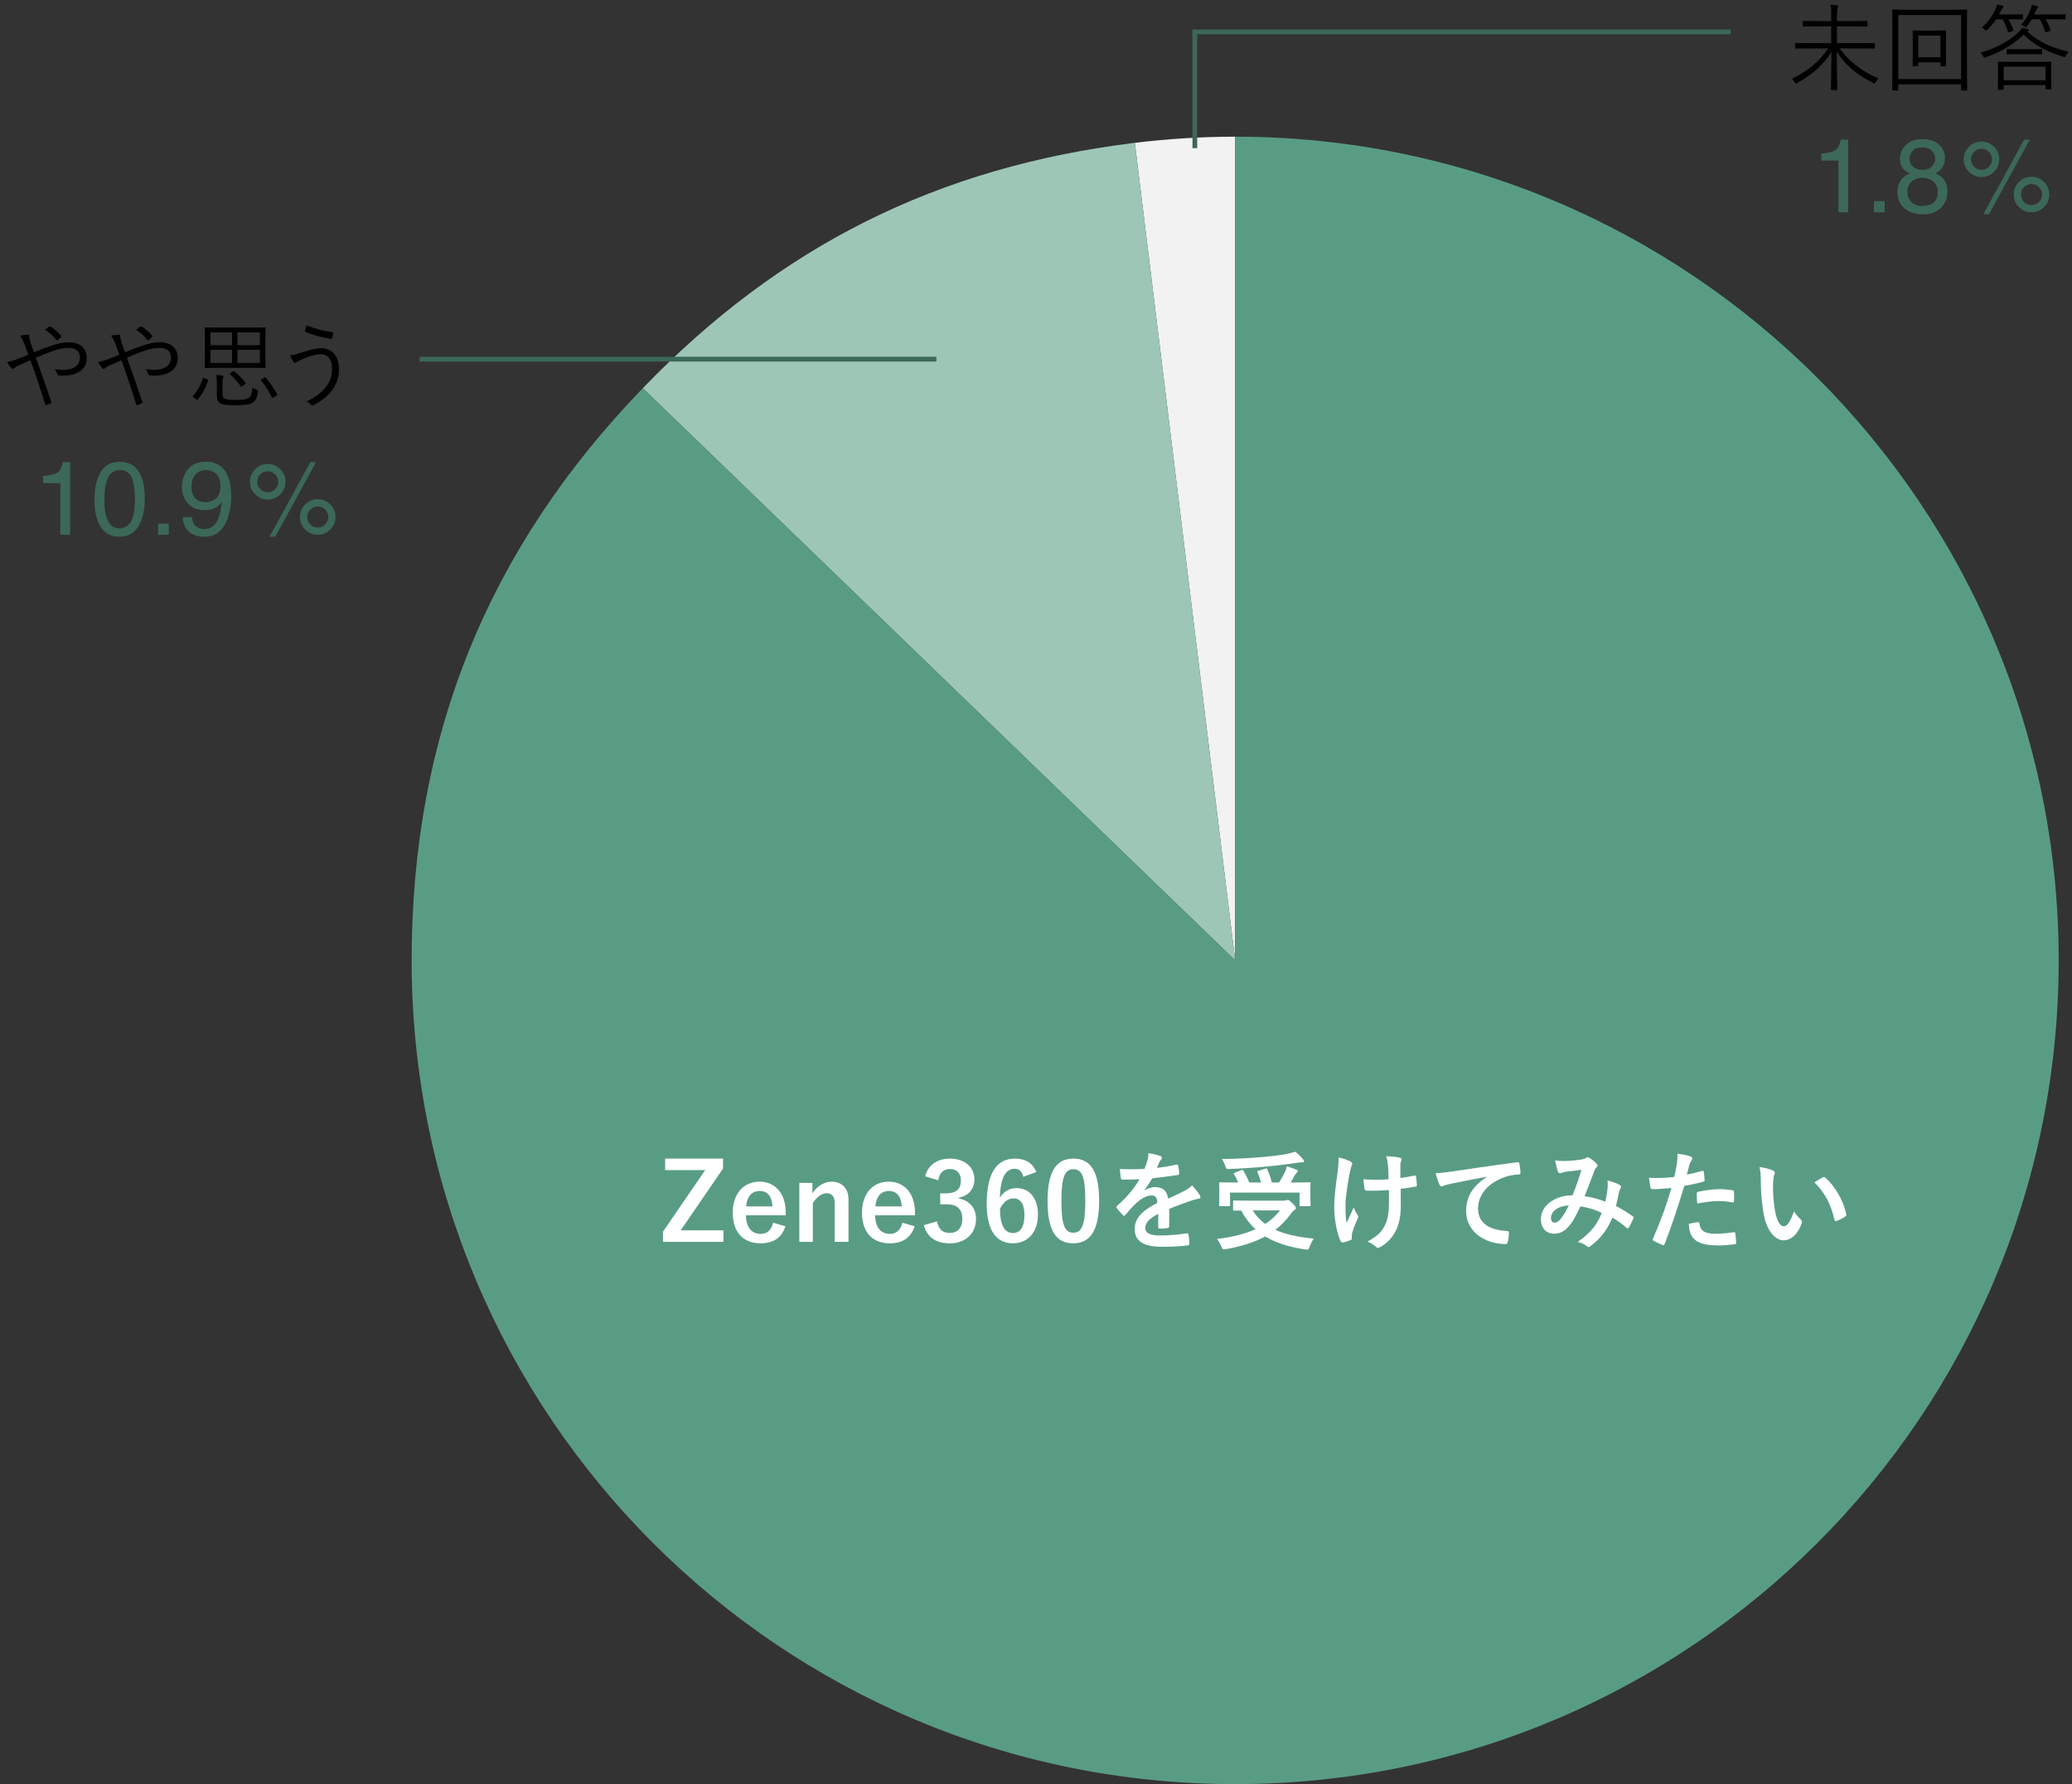 <?xml version="1.0" encoding="utf-8"?>
<!-- Generator: Adobe Illustrator 15.1.0, SVG Export Plug-In . SVG Version: 6.00 Build 0)  -->
<!DOCTYPE svg PUBLIC "-//W3C//DTD SVG 1.1//EN" "http://www.w3.org/Graphics/SVG/1.1/DTD/svg11.dtd">
<svg version="1.1" id="編集モード" xmlns="http://www.w3.org/2000/svg" xmlns:xlink="http://www.w3.org/1999/xlink" x="0px"
	 y="0px" width="218.5px" height="188.098px" viewBox="0 0 218.5 188.098" enable-background="new 0 0 218.5 188.098"
	 xml:space="preserve">
<rect x="0" y="0" width="218.5" height="188.098" fill="#333333" stroke="none"/>
<g>
	<g>
		<g>
			<g>
				<path fill="#F2F2F2" d="M130.253,101.254L119.67,15.058c3.427-0.421,7.13-0.647,10.583-0.647V101.254z"/>
			</g>
		</g>
		<g>
			<g>
				<path fill="#9DC6B6" d="M130.253,101.254l-62.47-60.327c14.526-15.042,31.131-23.321,51.887-25.87L130.253,101.254z"/>
			</g>
		</g>
		<g>
			<g>
				<path fill="#599C84" d="M130.253,101.254V14.41c47.963,0,86.844,38.881,86.844,86.844c0,47.963-38.881,86.844-86.844,86.844
					c-47.962,0-86.844-38.881-86.844-86.844c0-23.598,7.981-43.352,24.374-60.327L130.253,101.254z"/>
			</g>
		</g>
	</g>
	<g>
		<g>
		</g>
		<g>
		</g>
		<g>
		</g>
	</g>
</g>
<g>
	<path fill="#FFFFFF" d="M76.247,123.201l-4.466,6.513h4.511v1.21h-6.377v-1.074l4.455-6.49h-4.229v-1.209h6.106V123.201z"/>
	<path fill="#FFFFFF" d="M78.662,128.131c0.011,1.176,0.531,1.956,1.56,1.956c0.645,0,1.097-0.361,1.312-1.176l1.289,0.373
		c-0.384,1.188-1.232,1.798-2.612,1.798c-1.854,0-2.939-1.187-2.939-3.223c0-2.023,1.142-3.278,2.815-3.278
		c1.583,0,2.771,1.153,2.771,3.256v0.294H78.662z M81.466,127.192c-0.067-1.04-0.509-1.628-1.356-1.628
		c-0.859,0-1.357,0.634-1.425,1.628H81.466z"/>
	<path fill="#FFFFFF" d="M85.668,125.802c0.498-0.734,1.232-1.221,2.035-1.221c1.029,0,1.775,0.667,1.775,1.865v4.478H88.02v-4.082
		c0-0.712-0.305-1.04-0.859-1.04c-0.498,0-1.062,0.407-1.447,1.052v4.07h-1.424v-6.207h1.379V125.802z"/>
	<path fill="#FFFFFF" d="M92.29,128.131c0.011,1.176,0.531,1.956,1.56,1.956c0.645,0,1.097-0.361,1.312-1.176l1.289,0.373
		c-0.384,1.188-1.232,1.798-2.612,1.798c-1.854,0-2.939-1.187-2.939-3.223c0-2.023,1.142-3.278,2.815-3.278
		c1.583,0,2.771,1.153,2.771,3.256v0.294H92.29z M95.094,127.192c-0.067-1.04-0.509-1.628-1.356-1.628
		c-0.859,0-1.357,0.634-1.425,1.628H95.094z"/>
	<path fill="#FFFFFF" d="M97.555,124.016c0.328-1.222,1.3-1.865,2.612-1.865c1.571,0,2.589,0.915,2.589,2.171
		c0,1.018-0.611,1.764-1.651,1.944v0.079c1.165,0.249,1.82,1.029,1.82,2.171c0,1.526-1.108,2.566-2.759,2.566
		c-1.425,0-2.363-0.576-2.748-1.91l1.391-0.407c0.192,0.87,0.599,1.221,1.346,1.221c0.814,0,1.323-0.543,1.323-1.458
		c0-0.984-0.464-1.561-1.673-1.561h-0.656v-1.153h0.599c1.131,0,1.583-0.486,1.583-1.357c0-0.791-0.464-1.209-1.188-1.209
		c-0.599,0-1.085,0.373-1.198,1.187L97.555,124.016z"/>
	<path fill="#FFFFFF" d="M107.908,124.072c-0.136-0.634-0.498-0.849-0.904-0.849c-1.029,0-1.515,1.074-1.561,3.054
		c0.396-0.679,1.041-1.018,1.764-1.018c1.334,0,2.25,1.051,2.25,2.792c0,1.866-1.085,3.03-2.635,3.03
		c-1.662,0-2.77-1.221-2.77-4.138c0-3.415,1.153-4.794,2.985-4.794c1.142,0,1.866,0.497,2.25,1.413L107.908,124.072z
		 M106.811,129.997c0.792,0,1.221-0.645,1.221-1.899c0-1.153-0.407-1.753-1.165-1.753c-0.565,0-1.063,0.385-1.414,1.097
		C105.454,129.262,105.997,129.997,106.811,129.997z"/>
	<path fill="#FFFFFF" d="M115.909,126.582c0,3.2-0.972,4.5-2.736,4.5c-1.775,0-2.703-1.277-2.703-4.478
		c0-3.199,0.984-4.454,2.725-4.454S115.909,123.394,115.909,126.582z M111.929,126.594c0,2.544,0.351,3.369,1.244,3.369
		c0.916,0,1.277-0.837,1.277-3.369c0-2.544-0.351-3.324-1.255-3.324C112.314,123.27,111.929,124.038,111.929,126.594z"/>
	<path fill="#FFFFFF" d="M123.3,129.273c0,0.124-0.068,0.181-0.215,0.203s-0.486,0.057-0.803,0.057
		c-0.102,0-0.147-0.067-0.147-0.181c0-0.407,0-0.973,0.011-1.38c-1.006,0.521-1.368,0.961-1.368,1.504
		c0,0.475,0.384,0.78,1.572,0.78c1.04,0,1.945-0.102,2.815-0.227c0.102-0.011,0.147,0.023,0.158,0.125
		c0.057,0.26,0.102,0.655,0.102,0.927c0.012,0.136-0.034,0.215-0.124,0.215c-0.973,0.125-1.708,0.147-2.804,0.147
		c-1.854,0-2.838-0.555-2.838-1.866c0-1.085,0.678-1.877,2.386-2.759c-0.034-0.576-0.17-0.803-0.679-0.78
		c-0.531,0.023-1.04,0.362-1.56,0.814c-0.486,0.475-0.769,0.803-1.131,1.232c-0.057,0.068-0.09,0.102-0.136,0.102
		c-0.034,0-0.079-0.033-0.125-0.079c-0.158-0.158-0.497-0.509-0.644-0.746c-0.034-0.045-0.045-0.079-0.045-0.102
		c0-0.045,0.022-0.079,0.079-0.125c0.871-0.779,1.708-1.673,2.363-2.804c-0.532,0.022-1.142,0.034-1.809,0.034
		c-0.102,0-0.136-0.057-0.158-0.181c-0.034-0.182-0.08-0.6-0.113-0.938c0.859,0.045,1.741,0.033,2.601-0.012
		c0.125-0.306,0.226-0.576,0.339-0.973c0.045-0.192,0.079-0.384,0.079-0.689c0.498,0.079,0.995,0.203,1.289,0.316
		c0.09,0.034,0.135,0.113,0.135,0.192c0,0.057-0.022,0.124-0.079,0.17c-0.068,0.057-0.136,0.158-0.192,0.271
		c-0.068,0.158-0.125,0.305-0.26,0.61c0.69-0.079,1.379-0.192,2.058-0.351c0.125-0.022,0.159,0.011,0.181,0.113
		c0.057,0.226,0.102,0.486,0.113,0.813c0.011,0.113-0.034,0.158-0.192,0.182c-0.848,0.124-1.82,0.248-2.646,0.339
		c-0.26,0.418-0.509,0.837-0.848,1.255l0.011,0.022c0.362-0.237,0.825-0.351,1.13-0.351c0.747,0,1.267,0.34,1.379,1.222
		c0.441-0.204,1.085-0.498,1.662-0.792c0.215-0.113,0.577-0.316,0.859-0.61c0.373,0.396,0.667,0.792,0.792,0.995
		c0.068,0.102,0.09,0.181,0.09,0.249c0,0.09-0.056,0.136-0.169,0.158c-0.237,0.033-0.463,0.09-0.689,0.169
		c-0.735,0.261-1.47,0.509-2.431,0.905V129.273z"/>
	<path fill="#FFFFFF" d="M135.346,126.582c0.17,0,0.271-0.022,0.306-0.034c0.056-0.022,0.102-0.045,0.147-0.045
		c0.102,0,0.203,0.068,0.531,0.396c0.283,0.271,0.328,0.385,0.328,0.476c0,0.079-0.045,0.124-0.135,0.181
		c-0.08,0.057-0.215,0.158-0.374,0.385c-0.497,0.678-1.04,1.243-1.662,1.718c1.052,0.476,2.363,0.758,4.048,0.928
		c-0.169,0.249-0.316,0.554-0.43,0.848c-0.09,0.249-0.113,0.316-0.26,0.316c-0.045,0-0.125-0.011-0.215-0.022
		c-1.764-0.271-3.121-0.712-4.217-1.368c-1.153,0.622-2.51,1.04-4.127,1.334c-0.113,0.023-0.17,0.023-0.238,0.023
		c-0.124,0-0.158-0.068-0.249-0.294c-0.125-0.306-0.305-0.611-0.452-0.803c1.605-0.192,2.951-0.532,4.048-1.029
		c-0.6-0.543-1.085-1.188-1.515-1.968c-0.418,0-0.679,0.012-0.724,0.012c-0.113,0-0.125-0.012-0.125-0.124v-0.826
		c0-0.112,0.011-0.124,0.125-0.124c0.068,0,0.441,0.022,1.538,0.022H135.346z M130.892,123.371c0.136-0.057,0.181-0.034,0.237,0.067
		c0.215,0.362,0.441,0.803,0.61,1.232h1.255c-0.102-0.361-0.237-0.734-0.384-1.051c-0.045-0.103-0.023-0.147,0.113-0.192l0.69-0.215
		c0.124-0.034,0.169-0.045,0.226,0.067c0.192,0.407,0.373,0.938,0.475,1.391h0.758c0.271-0.396,0.475-0.791,0.656-1.153
		c0.079-0.181,0.125-0.327,0.169-0.554c0.384,0.113,0.701,0.227,0.984,0.34c0.113,0.045,0.169,0.09,0.169,0.169
		c0,0.068-0.057,0.125-0.125,0.192c-0.09,0.091-0.158,0.181-0.249,0.351c-0.113,0.215-0.226,0.43-0.362,0.655h0.486
		c1.04,0,1.413-0.022,1.481-0.022c0.113,0,0.125,0.012,0.125,0.125c0,0.067-0.022,0.26-0.022,0.565v0.655
		c0,0.724,0.022,0.983,0.022,1.052c0,0.113-0.011,0.124-0.125,0.124h-0.916c-0.113,0-0.124-0.011-0.124-0.124v-1.312h-7.327v1.312
		c0,0.113-0.012,0.124-0.125,0.124h-0.905c-0.113,0-0.124-0.011-0.124-0.124c0-0.068,0.022-0.328,0.022-1.062v-0.565
		c0-0.385-0.022-0.565-0.022-0.645c0-0.113,0.011-0.125,0.124-0.125c0.068,0,0.441,0.022,1.481,0.022h0.407
		c-0.124-0.305-0.283-0.621-0.43-0.858c-0.068-0.103-0.068-0.125,0.091-0.182L130.892,123.371z M137.393,122.195
		c0.079,0.09,0.124,0.158,0.124,0.237c0,0.067-0.056,0.113-0.181,0.113c-0.147,0-0.328,0.011-0.543,0.045
		c-1.108,0.158-1.979,0.283-3.347,0.407c-1.199,0.113-2.566,0.203-3.878,0.249c-0.249,0.011-0.249,0.011-0.362-0.34
		c-0.102-0.26-0.214-0.52-0.35-0.712c1.436-0.012,2.917-0.091,4.24-0.204c1.131-0.102,1.899-0.203,2.533-0.316
		c0.396-0.079,0.679-0.158,0.95-0.248C136.907,121.652,137.155,121.936,137.393,122.195z M132.101,127.611
		c0.362,0.576,0.803,1.04,1.323,1.425c0.633-0.407,1.142-0.882,1.549-1.425H132.101z"/>
	<path fill="#FFFFFF" d="M142.553,130.585c0,0.079-0.034,0.113-0.147,0.158c-0.339,0.146-0.543,0.203-0.78,0.237
		c-0.136,0.022-0.192-0.012-0.26-0.146c-0.362-0.724-0.667-2.33-0.667-3.506c0-0.916,0.102-1.956,0.339-3.618
		c0.068-0.52,0.125-1.028,0.125-1.685c0.52,0.125,0.893,0.249,1.187,0.396c0.181,0.091,0.249,0.17,0.249,0.249
		c0,0.045,0,0.102-0.068,0.227c-0.056,0.146-0.135,0.452-0.215,0.836c-0.215,1.222-0.429,2.397-0.429,3.393
		c0,0.724,0.022,1.368,0.113,1.786c0.283-0.599,0.486-0.983,0.758-1.616c0.158,0.43,0.26,0.576,0.373,0.757
		c0.068,0.079,0.102,0.147,0.102,0.215c0,0.079-0.022,0.147-0.136,0.373c-0.305,0.679-0.396,0.984-0.509,1.38
		c-0.022,0.091-0.034,0.215-0.034,0.294V130.585z M146.465,125.463c-0.599,0.045-1.029,0.067-1.357,0.067
		c-0.237,0.012-0.531,0.012-0.95,0c-0.158,0-0.249-0.057-0.26-0.181c-0.045-0.226-0.068-0.531-0.124-1.028
		c0.418,0.045,0.983,0.056,1.402,0.056c0.316,0,0.848-0.011,1.255-0.045c-0.022-0.565-0.022-1.074-0.068-1.504
		c-0.045-0.396-0.079-0.622-0.192-0.927c0.667,0.022,1.198,0.079,1.458,0.158c0.125,0.034,0.181,0.091,0.181,0.181
		c0,0.079-0.034,0.147-0.079,0.227c-0.034,0.067-0.056,0.248-0.056,0.475v1.255c0.486-0.067,0.972-0.146,1.447-0.249
		c0.135-0.033,0.192-0.011,0.203,0.103c0.045,0.282,0.068,0.554,0.091,0.848c0.011,0.147-0.045,0.192-0.147,0.203
		c-0.543,0.103-1.041,0.17-1.561,0.227l0.011,1.741c0.011,1.052-0.169,1.956-0.498,2.623c-0.351,0.746-0.916,1.346-1.617,1.753
		c-0.125,0.079-0.204,0.102-0.283,0.102c-0.09,0-0.136,0-0.226-0.102c-0.204-0.182-0.498-0.373-0.882-0.555
		c1.062-0.564,1.571-1.085,1.911-1.877c0.249-0.576,0.362-1.345,0.351-2.521L146.465,125.463z"/>
	<path fill="#FFFFFF" d="M156.781,124.061c-1.379,0.261-2.589,0.498-3.799,0.746c-0.43,0.103-0.543,0.125-0.712,0.182
		c-0.079,0.033-0.158,0.09-0.249,0.09c-0.079,0-0.169-0.067-0.215-0.169c-0.147-0.306-0.271-0.701-0.418-1.222
		c0.577-0.022,0.916-0.067,1.798-0.192c1.391-0.203,3.878-0.576,6.795-0.961c0.17-0.022,0.227,0.045,0.238,0.125
		c0.057,0.26,0.113,0.678,0.124,0.994c0,0.136-0.067,0.17-0.215,0.17c-0.531,0.034-0.893,0.091-1.379,0.249
		c-1.922,0.655-2.883,1.979-2.883,3.335c0,1.459,1.04,2.25,3.007,2.375c0.181,0,0.249,0.045,0.249,0.169
		c0,0.294-0.045,0.69-0.125,0.973c-0.034,0.17-0.079,0.237-0.215,0.237c-1.99,0-4.172-1.142-4.172-3.493
		c0-1.605,0.803-2.691,2.171-3.585V124.061z"/>
	<path fill="#FFFFFF" d="M169.529,125.226c0.023-0.249,0.023-0.464-0.011-0.77c0.588,0.147,1.04,0.317,1.312,0.486
		c0.102,0.057,0.158,0.204,0.079,0.306c-0.068,0.146-0.147,0.271-0.181,0.44c-0.09,0.476-0.204,0.973-0.317,1.459
		c0.645,0.328,1.346,0.769,1.764,1.086c0.113,0.067,0.102,0.124,0.068,0.237c-0.113,0.271-0.351,0.746-0.486,0.972
		c-0.034,0.057-0.068,0.079-0.102,0.079c-0.045,0-0.091-0.033-0.136-0.079c-0.498-0.43-0.95-0.757-1.481-1.062
		c-0.577,1.301-1.187,2.126-2.284,2.974c-0.102,0.079-0.158,0.124-0.226,0.124c-0.045,0-0.091-0.022-0.17-0.079
		c-0.305-0.248-0.588-0.361-0.983-0.463c1.413-0.984,2.103-1.923,2.533-3.064c-0.622-0.316-1.425-0.565-2.239-0.689
		c-0.6,1.243-0.927,1.809-1.379,2.261c-0.418,0.441-0.871,0.622-1.447,0.622c-0.656,0-1.346-0.452-1.346-1.549
		c0-1.402,1.447-2.499,3.335-2.499c0.373-0.938,0.656-1.729,0.938-2.68c-0.622,0.068-1.187,0.136-1.56,0.181
		c-0.159,0.023-0.328,0.057-0.509,0.125c-0.057,0.022-0.136,0.045-0.204,0.045c-0.091,0-0.147-0.045-0.181-0.124
		c-0.102-0.227-0.215-0.667-0.328-1.232c0.339,0.067,0.656,0.079,0.995,0.067c0.543,0,1.108-0.057,1.753-0.146
		c0.283-0.046,0.407-0.102,0.554-0.192c0.045-0.034,0.102-0.045,0.147-0.045c0.057,0,0.113,0.011,0.159,0.045
		c0.282,0.17,0.554,0.396,0.769,0.622c0.068,0.067,0.102,0.124,0.102,0.192c0,0.067-0.045,0.124-0.113,0.191
		c-0.169,0.158-0.215,0.373-0.305,0.588c-0.294,0.77-0.611,1.651-0.95,2.465c0.712,0.091,1.379,0.261,2.193,0.565
		C169.404,126.164,169.484,125.734,169.529,125.226z M163.559,128.38c0,0.362,0.124,0.521,0.396,0.521
		c0.215,0,0.43-0.147,0.656-0.43c0.26-0.328,0.532-0.78,0.826-1.38C164.283,127.136,163.559,127.735,163.559,128.38z"/>
	<path fill="#FFFFFF" d="M179.495,123.45c0.125-0.034,0.169,0.022,0.181,0.113c0.034,0.249,0.068,0.576,0.079,0.813
		c0.012,0.147-0.022,0.182-0.169,0.215c-0.701,0.192-1.278,0.317-1.967,0.43c-0.769,2.511-1.346,4.24-2.069,6.117
		c-0.057,0.158-0.124,0.147-0.249,0.113c-0.113-0.045-0.667-0.283-0.905-0.418c-0.09-0.057-0.124-0.147-0.09-0.227
		c0.859-1.979,1.402-3.472,1.956-5.359c-0.656,0.067-1.447,0.124-1.979,0.124c-0.17,0-0.215-0.033-0.238-0.181
		c-0.045-0.237-0.102-0.622-0.158-1.029c0.238,0.034,0.373,0.034,0.837,0.034c0.565,0,1.176-0.034,1.832-0.113
		c0.113-0.452,0.204-0.949,0.283-1.413c0.045-0.339,0.068-0.679,0.068-1.04c0.599,0.091,1.063,0.17,1.425,0.316
		c0.09,0.034,0.124,0.113,0.124,0.181c0,0.046,0,0.103-0.056,0.182c-0.091,0.158-0.181,0.271-0.238,0.452
		c-0.113,0.407-0.192,0.791-0.271,1.074C178.33,123.756,178.94,123.608,179.495,123.45z M179.054,128.854
		c0.113,0,0.158,0.046,0.169,0.158c0.09,0.826,0.645,1.063,1.73,1.063c0.633,0,1.447-0.102,1.899-0.158
		c0.09-0.012,0.125,0.011,0.136,0.102c0.045,0.294,0.09,0.679,0.09,0.983c0.011,0.136,0,0.17-0.181,0.181
		c-0.384,0.057-1.12,0.125-1.538,0.125c-1.481,0-2.25-0.204-2.759-0.735c-0.362-0.361-0.486-0.893-0.509-1.549
		C178.443,128.934,178.907,128.854,179.054,128.854z M178.929,125.858c0-0.158,0.034-0.192,0.204-0.226
		c0.712-0.147,1.549-0.261,2.205-0.261c0.441,0,0.927,0.046,1.323,0.113c0.158,0.022,0.192,0.034,0.192,0.17
		c0.022,0.282,0.022,0.599,0.011,0.904c0,0.192-0.056,0.237-0.215,0.203c-0.396-0.079-0.916-0.136-1.402-0.136
		c-0.678,0-1.538,0.113-2.272,0.261C178.952,126.492,178.929,126.085,178.929,125.858z"/>
	<path fill="#FFFFFF" d="M186.984,123.416c0.102,0.046,0.181,0.125,0.181,0.204c0,0.067-0.034,0.181-0.091,0.316
		c-0.045,0.136-0.102,0.622-0.102,1.108c0,0.724,0.022,1.537,0.204,2.577c0.158,0.894,0.452,1.662,0.927,1.662
		c0.362,0,0.644-0.396,1.085-1.571c0.249,0.396,0.497,0.655,0.724,0.87c0.135,0.125,0.135,0.261,0.079,0.419
		c-0.43,1.153-1.131,1.764-1.922,1.764c-0.882,0-1.809-1.04-2.114-2.951c-0.181-1.074-0.271-2.25-0.271-3.29
		c0-0.622-0.022-0.961-0.136-1.481C186.091,123.111,186.645,123.247,186.984,123.416z M192.231,124.129
		c0.045-0.022,0.09-0.046,0.124-0.046c0.045,0,0.079,0.023,0.125,0.068c1.029,0.894,1.934,2.453,2.216,3.867
		c0.034,0.146-0.034,0.191-0.125,0.248c-0.294,0.192-0.577,0.351-0.882,0.452c-0.136,0.046-0.215,0.012-0.237-0.124
		c-0.385-1.617-0.961-2.793-2.115-3.946C191.767,124.377,192.05,124.219,192.231,124.129z"/>
</g>
<g>
	<path d="M194.007,5.102c0.86,1.249,2.309,2.438,4.088,3.168c-0.11,0.1-0.22,0.23-0.31,0.39c-0.05,0.1-0.07,0.14-0.12,0.14
		c-0.03,0-0.07-0.02-0.15-0.06c-1.689-0.83-2.938-1.899-3.818-3.278c0,1.769,0.05,3.329,0.05,3.958c0,0.07-0.01,0.08-0.08,0.08
		h-0.51c-0.07,0-0.08-0.01-0.08-0.08c0-0.58,0.05-2.149,0.06-3.948c-0.84,1.329-2.019,2.398-3.608,3.278
		c-0.07,0.04-0.12,0.06-0.15,0.06c-0.05,0-0.08-0.04-0.13-0.14c-0.08-0.16-0.18-0.28-0.29-0.37c1.639-0.75,3.008-1.939,3.818-3.198
		h-2.069c-0.95,0-1.279,0.02-1.33,0.02c-0.07,0-0.08-0.01-0.08-0.08v-0.43c0-0.07,0.01-0.08,0.08-0.08c0.05,0,0.38,0.02,1.33,0.02
		h2.398V2.783h-1.509c-1.019,0-1.369,0.02-1.419,0.02c-0.07,0-0.08-0.01-0.08-0.08v-0.44c0-0.07,0.01-0.08,0.08-0.08
		c0.05,0,0.4,0.02,1.419,0.02h1.509v-0.56c0-0.629,0-0.79-0.07-1.169c0.25,0.01,0.479,0.03,0.669,0.06
		c0.08,0.01,0.13,0.05,0.13,0.08c0,0.09-0.04,0.15-0.06,0.22c-0.03,0.12-0.06,0.3-0.06,0.8v0.57h1.719c1.02,0,1.37-0.02,1.419-0.02
		c0.07,0,0.08,0.01,0.08,0.08v0.44c0,0.07-0.01,0.08-0.08,0.08c-0.05,0-0.4-0.02-1.419-0.02h-1.719v1.769h2.579
		c0.959,0,1.279-0.02,1.339-0.02c0.07,0,0.08,0.01,0.08,0.08v0.43c0,0.07-0.01,0.08-0.08,0.08c-0.06,0-0.379-0.02-1.339-0.02
		H194.007z"/>
	<path d="M207.425,5.742c0,3.088,0.02,3.658,0.02,3.718c0,0.07-0.01,0.08-0.08,0.08h-0.48c-0.07,0-0.08-0.01-0.08-0.08V8.89h-6.626
		v0.57c0,0.07-0.01,0.08-0.08,0.08h-0.48c-0.07,0-0.08-0.01-0.08-0.08c0-0.06,0.02-0.63,0.02-3.718V3.743
		c0-2.009-0.02-2.599-0.02-2.659c0-0.07,0.01-0.08,0.08-0.08c0.06,0,0.4,0.02,1.39,0.02h4.967c0.989,0,1.329-0.02,1.389-0.02
		c0.07,0,0.08,0.01,0.08,0.08c0,0.06-0.02,0.65-0.02,2.369V5.742z M206.806,1.584h-6.626V8.34h6.626V1.584z M205.207,5.342
		c0,1.259,0.02,1.519,0.02,1.569c0,0.07-0.01,0.08-0.08,0.08h-0.44c-0.07,0-0.08-0.01-0.08-0.08v-0.34h-2.338v0.34
		c0,0.07-0.01,0.08-0.08,0.08h-0.44c-0.07,0-0.08-0.01-0.08-0.08c0-0.05,0.02-0.31,0.02-1.569v-1.01c0-0.739-0.02-0.989-0.02-1.049
		c0-0.07,0.01-0.08,0.08-0.08c0.06,0,0.3,0.02,1.069,0.02h1.24c0.77,0,1.009-0.02,1.069-0.02c0.07,0,0.08,0.01,0.08,0.08
		c0,0.06-0.02,0.31-0.02,0.97V5.342z M204.626,3.752h-2.338v2.289h2.338V3.752z"/>
	<path d="M213.787,3.303c0.959,0.959,2.529,1.769,4.377,2.149c-0.12,0.1-0.21,0.23-0.3,0.4c-0.1,0.18-0.1,0.18-0.28,0.13
		c-1.669-0.48-3.258-1.339-4.178-2.339c-1.02,1.009-2.369,1.819-3.988,2.389c-0.19,0.07-0.19,0.07-0.29-0.11
		c-0.07-0.14-0.17-0.27-0.28-0.36c1.909-0.58,3.168-1.349,4.038-2.199c0.15-0.15,0.28-0.31,0.34-0.44
		c0.21,0.04,0.39,0.08,0.569,0.13c0.09,0.02,0.14,0.07,0.14,0.12s-0.03,0.08-0.09,0.11L213.787,3.303z M213.327,1.974
		c0,0.07-0.01,0.08-0.09,0.08c-0.05,0-0.27-0.02-1.02-0.02h-0.43c0.2,0.34,0.38,0.689,0.54,1.129c0.02,0.06,0,0.09-0.09,0.12
		l-0.32,0.1c-0.13,0.04-0.16,0.04-0.18-0.04c-0.14-0.45-0.32-0.91-0.54-1.309h-0.7c-0.28,0.419-0.58,0.779-0.91,1.099
		c-0.07,0.06-0.1,0.1-0.14,0.1c-0.03,0-0.07-0.04-0.14-0.11c-0.11-0.11-0.2-0.17-0.32-0.22c0.669-0.589,1.069-1.139,1.459-1.969
		c0.06-0.12,0.11-0.26,0.15-0.47c0.23,0.05,0.42,0.1,0.58,0.15c0.07,0.02,0.1,0.06,0.1,0.11c0,0.04-0.03,0.08-0.09,0.13
		c-0.05,0.04-0.07,0.09-0.15,0.23c-0.08,0.15-0.15,0.3-0.23,0.44h1.409c0.75,0,0.97-0.02,1.02-0.02c0.08,0,0.09,0.01,0.09,0.08
		V1.974z M216.306,7.93c0,1.169,0.02,1.359,0.02,1.409c0,0.07-0.01,0.08-0.08,0.08h-0.459c-0.07,0-0.08-0.01-0.08-0.08V8.97h-4.408
		v0.41c0,0.07-0.01,0.08-0.08,0.08h-0.46c-0.07,0-0.08-0.01-0.08-0.08c0-0.05,0.02-0.24,0.02-1.419v-0.55
		c0-0.57-0.02-0.78-0.02-0.84c0-0.06,0.01-0.07,0.08-0.07c0.06,0,0.39,0.02,1.369,0.02h2.749c0.979,0,1.309-0.02,1.369-0.02
		c0.07,0,0.08,0.01,0.08,0.07c0,0.06-0.02,0.27-0.02,0.73V7.93z M215.706,7.031h-4.408V8.46h4.408V7.031z M215.346,5.651
		c0,0.07-0.01,0.08-0.08,0.08c-0.05,0-0.3-0.02-1.109-0.02h-1.359c-0.81,0-1.06,0.02-1.109,0.02c-0.07,0-0.08-0.01-0.08-0.08V5.252
		c0-0.07,0.01-0.08,0.08-0.08c0.05,0,0.3,0.02,1.109,0.02h1.359c0.81,0,1.06-0.02,1.109-0.02c0.07,0,0.08,0.01,0.08,0.08V5.651z
		 M217.825,1.974c0,0.07-0.01,0.08-0.09,0.08c-0.05,0-0.33-0.02-1.209-0.02h-0.799c0.19,0.33,0.36,0.689,0.51,1.119
		c0.02,0.06,0.01,0.08-0.1,0.12l-0.31,0.1c-0.13,0.04-0.15,0.04-0.17-0.04c-0.15-0.49-0.33-0.92-0.54-1.299h-0.85
		c-0.14,0.24-0.31,0.49-0.529,0.739c-0.06,0.07-0.1,0.1-0.13,0.1c-0.04,0-0.08-0.03-0.16-0.1c-0.09-0.08-0.2-0.15-0.31-0.19
		c0.52-0.529,0.79-1.039,0.999-1.619c0.04-0.11,0.09-0.27,0.11-0.45c0.24,0.04,0.419,0.08,0.56,0.13c0.07,0.02,0.11,0.06,0.11,0.1
		c0,0.06-0.04,0.1-0.09,0.15c-0.04,0.04-0.07,0.1-0.14,0.27c-0.05,0.12-0.1,0.24-0.16,0.36h1.999c0.88,0,1.16-0.02,1.209-0.02
		c0.08,0,0.09,0.01,0.09,0.08V1.974z"/>
</g>
<g>
	<path d="M5.367,36.463c0.66-0.24,1.299-0.38,1.899-0.38c1.149,0,1.879,0.61,1.879,1.669c0,1.239-1.02,1.849-2.458,1.849
		c-0.16,0-0.32,0-0.47-0.02c-0.1-0.01-0.13-0.04-0.16-0.1c-0.07-0.2-0.14-0.38-0.29-0.57c0.29,0.05,0.56,0.08,0.89,0.08
		c1,0,1.769-0.39,1.769-1.29c0-0.799-0.609-1.019-1.159-1.019c-0.66,0-1.129,0.14-1.589,0.29c-0.66,0.22-1.279,0.48-1.889,0.74
		c0.56,1.599,1.079,3.058,1.619,4.637c0.04,0.1,0.04,0.13-0.06,0.18c-0.15,0.08-0.31,0.14-0.49,0.18c-0.06,0.01-0.07,0-0.09-0.06
		c-0.51-1.649-0.97-3.058-1.56-4.667c-0.479,0.209-0.819,0.359-1.179,0.52c-0.28,0.13-0.439,0.22-0.54,0.31
		c-0.05,0.05-0.11,0.08-0.15,0.08c-0.05,0-0.11-0.03-0.17-0.1c-0.14-0.16-0.31-0.41-0.42-0.62c0.42-0.09,0.7-0.17,1.009-0.29
		c0.38-0.15,0.72-0.27,1.22-0.48c-0.12-0.36-0.24-0.699-0.39-1.099c-0.13-0.34-0.25-0.59-0.479-0.919c0.29-0.06,0.62-0.09,0.85-0.09
		c0.12,0,0.13,0.06,0.13,0.15c-0.01,0.1,0,0.16,0.03,0.29c0.03,0.13,0.08,0.28,0.2,0.66c0.11,0.34,0.18,0.51,0.26,0.75
		C4.198,36.883,4.737,36.673,5.367,36.463z M5.207,34.434c0.06-0.04,0.08-0.04,0.15,0c0.37,0.24,0.72,0.54,1.08,0.95
		c0.04,0.05,0.04,0.1,0,0.15c-0.11,0.12-0.24,0.24-0.38,0.33c-0.04,0.03-0.09,0.02-0.13-0.03c-0.33-0.43-0.7-0.77-1.179-1.06
		C4.917,34.634,5.097,34.504,5.207,34.434z"/>
	<path d="M14.967,36.463c0.66-0.24,1.299-0.38,1.899-0.38c1.149,0,1.879,0.61,1.879,1.669c0,1.239-1.02,1.849-2.458,1.849
		c-0.16,0-0.32,0-0.47-0.02c-0.1-0.01-0.13-0.04-0.16-0.1c-0.07-0.2-0.14-0.38-0.29-0.57c0.29,0.05,0.56,0.08,0.89,0.08
		c1,0,1.769-0.39,1.769-1.29c0-0.799-0.609-1.019-1.159-1.019c-0.66,0-1.129,0.14-1.589,0.29c-0.66,0.22-1.279,0.48-1.889,0.74
		c0.56,1.599,1.079,3.058,1.619,4.637c0.04,0.1,0.04,0.13-0.06,0.18c-0.15,0.08-0.31,0.14-0.49,0.18c-0.06,0.01-0.07,0-0.09-0.06
		c-0.51-1.649-0.97-3.058-1.56-4.667c-0.479,0.209-0.819,0.359-1.179,0.52c-0.28,0.13-0.439,0.22-0.54,0.31
		c-0.05,0.05-0.11,0.08-0.15,0.08c-0.05,0-0.11-0.03-0.17-0.1c-0.14-0.16-0.31-0.41-0.42-0.62c0.42-0.09,0.7-0.17,1.01-0.29
		c0.379-0.15,0.719-0.27,1.219-0.48c-0.12-0.36-0.24-0.699-0.39-1.099c-0.13-0.34-0.25-0.59-0.479-0.919
		c0.29-0.06,0.62-0.09,0.85-0.09c0.12,0,0.13,0.06,0.13,0.15c-0.01,0.1,0,0.16,0.03,0.29c0.03,0.13,0.08,0.28,0.2,0.66
		c0.11,0.34,0.18,0.51,0.26,0.75C13.798,36.883,14.337,36.673,14.967,36.463z M14.807,34.434c0.06-0.04,0.08-0.04,0.15,0
		c0.37,0.24,0.72,0.54,1.08,0.95c0.04,0.05,0.04,0.1,0,0.15c-0.11,0.12-0.24,0.24-0.38,0.33c-0.04,0.03-0.09,0.02-0.13-0.03
		c-0.33-0.43-0.7-0.77-1.179-1.06C14.518,34.634,14.697,34.504,14.807,34.434z"/>
	<path d="M21.839,39.981c0.12,0.05,0.14,0.07,0.11,0.13c-0.27,0.79-0.61,1.419-1.08,1.999c-0.05,0.07-0.06,0.06-0.17-0.01
		l-0.28-0.18c-0.12-0.08-0.13-0.1-0.08-0.16c0.49-0.58,0.81-1.129,1.04-1.859c0.02-0.08,0.02-0.1,0.16-0.04L21.839,39.981z
		 M27.985,37.652c0,0.74,0.02,1.009,0.02,1.06c0,0.08-0.01,0.09-0.08,0.09c-0.05,0-0.41-0.02-1.419-0.02h-3.418
		c-1,0-1.359,0.02-1.419,0.02c-0.07,0-0.08-0.01-0.08-0.09c0-0.05,0.02-0.32,0.02-1.06v-1.989c0-0.74-0.02-1.01-0.02-1.069
		c0-0.07,0.01-0.08,0.08-0.08c0.06,0,0.419,0.02,1.419,0.02h3.418c1.009,0,1.369-0.02,1.419-0.02c0.07,0,0.08,0.01,0.08,0.08
		c0,0.06-0.02,0.33-0.02,1.069V37.652z M24.467,35.044h-2.279v1.349h2.279V35.044z M24.467,36.883h-2.279v1.389h2.279V36.883z
		 M23.468,41.5c0,0.32,0.05,0.44,0.21,0.53c0.17,0.1,0.55,0.13,1.109,0.13c0.76,0,1.189-0.03,1.469-0.22
		c0.21-0.13,0.35-0.55,0.37-1.089c0.12,0.08,0.25,0.15,0.42,0.21s0.18,0.06,0.15,0.24c-0.1,0.689-0.28,0.99-0.55,1.149
		c-0.39,0.24-0.939,0.27-1.869,0.27c-0.739,0-1.249-0.04-1.529-0.19c-0.2-0.12-0.38-0.32-0.38-0.84v-1.359
		c0-0.26-0.01-0.52-0.06-0.79c0.22,0,0.47,0.03,0.64,0.06c0.08,0.02,0.12,0.06,0.12,0.09c0,0.05-0.01,0.09-0.04,0.14
		c-0.04,0.08-0.06,0.24-0.06,0.53V41.5z M24.557,39.162c0.08-0.06,0.1-0.06,0.16-0.01c0.439,0.35,0.81,0.75,1.169,1.189
		c0.05,0.06,0.04,0.1-0.06,0.17l-0.25,0.19c-0.13,0.1-0.13,0.11-0.18,0.04c-0.319-0.48-0.709-0.899-1.119-1.259
		c-0.06-0.05-0.05-0.07,0.05-0.15L24.557,39.162z M27.406,35.044h-2.359v1.349h2.359V35.044z M27.406,36.883h-2.359v1.389h2.359
		V36.883z M27.855,39.821c0.11-0.06,0.13-0.06,0.17,0c0.51,0.589,0.839,1.099,1.199,1.749c0.03,0.07,0.02,0.1-0.09,0.16l-0.28,0.16
		c-0.13,0.08-0.15,0.09-0.19,0.01c-0.33-0.7-0.67-1.229-1.149-1.789c-0.04-0.06-0.03-0.07,0.08-0.14L27.855,39.821z"/>
	<path d="M31.728,37.192c0.939-0.3,1.499-0.479,2.169-0.479c0.989,0,1.849,0.68,1.849,2.239c0,0.939-0.33,1.719-0.82,2.309
		c-0.51,0.62-1.109,1.049-1.769,1.409c-0.2,0.11-0.27,0.09-0.34,0c-0.13-0.16-0.3-0.25-0.5-0.34
		c0.979-0.459,1.649-0.979,2.129-1.629c0.31-0.42,0.569-1,0.569-1.819c0-1.2-0.629-1.539-1.239-1.539c-0.34,0-0.819,0.12-1.459,0.35
		c-0.46,0.19-0.71,0.3-0.899,0.41c-0.14,0.08-0.22,0.15-0.32,0.15c-0.07,0-0.14-0.08-0.19-0.16c-0.08-0.12-0.22-0.4-0.32-0.64
		C30.968,37.422,31.258,37.343,31.728,37.192z M35.056,35.024c0.08,0.01,0.11,0.05,0.1,0.13c-0.02,0.13-0.08,0.37-0.12,0.47
		c-0.03,0.08-0.04,0.12-0.11,0.11c-1-0.17-1.759-0.35-2.729-0.75c-0.03-0.01-0.04-0.05-0.03-0.14c0.03-0.19,0.09-0.36,0.16-0.549
		C33.197,34.664,34.087,34.894,35.056,35.024z"/>
</g>
<g>
	<path fill="#3C6858" d="M192.053,16.934v-0.741c0.698-0.068,1.185-0.182,1.461-0.341c0.276-0.16,0.481-0.537,0.618-1.131h0.763
		v7.659h-1.031v-5.446H192.053z"/>
	<path fill="#3C6858" d="M197.618,21.209h1.123v1.171h-1.123V21.209z"/>
	<path fill="#3C6858" d="M200.781,17.879c-0.283-0.287-0.424-0.659-0.424-1.117c0-0.573,0.208-1.065,0.622-1.477
		c0.415-0.412,1.003-0.618,1.766-0.618c0.736,0,1.314,0.194,1.732,0.583c0.418,0.388,0.628,0.842,0.628,1.361
		c0,0.48-0.122,0.868-0.365,1.166c-0.136,0.168-0.348,0.333-0.634,0.494c0.32,0.147,0.572,0.315,0.755,0.505
		c0.341,0.358,0.512,0.824,0.512,1.396c0,0.677-0.228,1.25-0.682,1.721c-0.455,0.471-1.098,0.707-1.928,0.707
		c-0.749,0-1.381-0.203-1.898-0.61c-0.518-0.406-0.776-0.996-0.776-1.77c0-0.455,0.111-0.848,0.333-1.179
		c0.222-0.332,0.551-0.585,0.988-0.76C201.141,18.167,200.932,18.033,200.781,17.879z M203.899,21.356
		c0.296-0.241,0.443-0.602,0.443-1.082c0-0.498-0.152-0.875-0.457-1.133s-0.695-0.387-1.171-0.387c-0.462,0-0.839,0.131-1.13,0.395
		c-0.292,0.263-0.438,0.627-0.438,1.093c0,0.401,0.133,0.748,0.4,1.039c0.267,0.292,0.68,0.438,1.238,0.438
		C203.232,21.719,203.604,21.599,203.899,21.356z M203.72,17.553c0.24-0.239,0.359-0.523,0.359-0.854
		c0-0.287-0.114-0.551-0.343-0.791c-0.229-0.241-0.577-0.361-1.045-0.361c-0.465,0-0.801,0.12-1.008,0.361
		c-0.208,0.24-0.311,0.522-0.311,0.845c0,0.362,0.134,0.646,0.402,0.851s0.584,0.307,0.949,0.307
		C203.148,17.911,203.48,17.792,203.72,17.553z"/>
	<path fill="#3C6858" d="M210.282,15.47c0.365,0.367,0.548,0.809,0.548,1.324s-0.183,0.956-0.548,1.321s-0.808,0.548-1.327,0.548
		c-0.516,0-0.956-0.183-1.321-0.548s-0.548-0.806-0.548-1.321s0.183-0.957,0.548-1.324c0.365-0.367,0.806-0.55,1.321-0.55
		C209.474,14.919,209.917,15.103,210.282,15.47z M209.742,17.575c0.216-0.216,0.325-0.477,0.325-0.781s-0.108-0.565-0.325-0.781
		c-0.217-0.217-0.479-0.325-0.787-0.325c-0.304,0-0.565,0.107-0.781,0.322c-0.217,0.215-0.325,0.476-0.325,0.784
		c0,0.304,0.108,0.565,0.325,0.781c0.216,0.217,0.477,0.325,0.781,0.325C209.263,17.9,209.525,17.792,209.742,17.575z
		 M213.451,14.721h0.6l-4.302,7.863h-0.6L213.451,14.721z M215.551,19.185c0.365,0.366,0.548,0.807,0.548,1.323
		c0,0.517-0.183,0.958-0.548,1.323s-0.806,0.549-1.321,0.549c-0.519,0-0.961-0.183-1.327-0.549s-0.548-0.807-0.548-1.323
		c0-0.516,0.183-0.957,0.548-1.323s0.808-0.549,1.327-0.549C214.745,18.636,215.186,18.819,215.551,19.185z M215.011,21.292
		c0.217-0.217,0.325-0.479,0.325-0.784c0-0.305-0.108-0.566-0.325-0.783c-0.216-0.217-0.477-0.326-0.781-0.326
		c-0.308,0-0.57,0.108-0.787,0.326c-0.216,0.217-0.325,0.479-0.325,0.783c0,0.305,0.108,0.566,0.325,0.784
		c0.217,0.217,0.479,0.326,0.787,0.326C214.534,21.617,214.794,21.509,215.011,21.292z"/>
</g>
<g>
	<path fill="#3C6858" d="M4.552,50.934v-0.741c0.698-0.068,1.185-0.182,1.461-0.341c0.276-0.16,0.481-0.537,0.618-1.131h0.763v7.659
		H6.362v-5.446H4.552z"/>
	<path fill="#3C6858" d="M14.751,49.918c0.344,0.634,0.516,1.502,0.516,2.605c0,1.045-0.156,1.91-0.467,2.594
		c-0.451,0.981-1.189,1.472-2.213,1.472c-0.924,0-1.611-0.401-2.062-1.203c-0.376-0.669-0.564-1.568-0.564-2.696
		c0-0.874,0.113-1.624,0.338-2.25c0.422-1.167,1.187-1.751,2.293-1.751C13.588,48.688,14.308,49.099,14.751,49.918z M13.778,55.042
		c0.298-0.444,0.447-1.271,0.447-2.481c0-0.874-0.108-1.592-0.323-2.157c-0.215-0.563-0.633-0.846-1.253-0.846
		c-0.57,0-0.987,0.268-1.251,0.803c-0.264,0.536-0.396,1.324-0.396,2.366c0,0.784,0.084,1.415,0.253,1.891
		c0.258,0.727,0.699,1.09,1.323,1.09C13.081,55.708,13.481,55.486,13.778,55.042z"/>
	<path fill="#3C6858" d="M16.674,55.209h1.123v1.171h-1.123V55.209z"/>
	<path fill="#3C6858" d="M20.251,54.516c0.029,0.534,0.234,0.902,0.618,1.106c0.197,0.107,0.419,0.161,0.666,0.161
		c0.462,0,0.856-0.192,1.182-0.578c0.326-0.385,0.557-1.166,0.693-2.344c-0.215,0.34-0.48,0.579-0.798,0.717
		c-0.316,0.138-0.658,0.207-1.023,0.207c-0.741,0-1.328-0.23-1.759-0.692c-0.431-0.461-0.647-1.056-0.647-1.782
		c0-0.697,0.213-1.311,0.639-1.84s1.055-0.794,1.885-0.794c1.121,0,1.894,0.504,2.32,1.514c0.236,0.555,0.354,1.249,0.354,2.083
		c0,0.941-0.142,1.775-0.424,2.501c-0.469,1.209-1.264,1.814-2.385,1.814c-0.752,0-1.323-0.197-1.713-0.591
		s-0.585-0.888-0.585-1.482H20.251z M22.768,52.559c0.316-0.252,0.475-0.693,0.475-1.322c0-0.565-0.142-0.986-0.427-1.263
		c-0.284-0.277-0.647-0.416-1.087-0.416c-0.473,0-0.848,0.158-1.125,0.475c-0.277,0.316-0.416,0.739-0.416,1.268
		c0,0.5,0.122,0.898,0.365,1.193s0.632,0.442,1.166,0.442C22.101,52.937,22.451,52.811,22.768,52.559z"/>
	<path fill="#3C6858" d="M29.559,49.47c0.365,0.367,0.548,0.809,0.548,1.324s-0.183,0.956-0.548,1.321s-0.808,0.548-1.327,0.548
		c-0.516,0-0.956-0.183-1.321-0.548s-0.548-0.806-0.548-1.321s0.183-0.957,0.548-1.324c0.365-0.367,0.806-0.55,1.321-0.55
		C28.751,48.919,29.193,49.103,29.559,49.47z M29.019,51.575c0.216-0.216,0.325-0.477,0.325-0.781s-0.108-0.565-0.325-0.781
		c-0.217-0.217-0.479-0.325-0.787-0.325c-0.304,0-0.565,0.107-0.781,0.322c-0.217,0.215-0.325,0.476-0.325,0.784
		c0,0.304,0.108,0.565,0.325,0.781c0.216,0.217,0.477,0.325,0.781,0.325C28.54,51.9,28.802,51.792,29.019,51.575z M32.728,48.721
		h0.6l-4.302,7.863h-0.6L32.728,48.721z M34.828,53.185c0.365,0.366,0.548,0.807,0.548,1.323c0,0.517-0.183,0.958-0.548,1.323
		s-0.806,0.549-1.321,0.549c-0.519,0-0.961-0.183-1.327-0.549s-0.548-0.807-0.548-1.323c0-0.516,0.183-0.957,0.548-1.323
		s0.808-0.549,1.327-0.549C34.022,52.636,34.462,52.819,34.828,53.185z M34.288,55.292c0.217-0.217,0.325-0.479,0.325-0.784
		c0-0.305-0.108-0.566-0.325-0.783c-0.216-0.217-0.477-0.326-0.781-0.326c-0.308,0-0.57,0.108-0.787,0.326
		c-0.216,0.217-0.325,0.479-0.325,0.783c0,0.305,0.108,0.566,0.325,0.784c0.217,0.217,0.479,0.326,0.787,0.326
		C33.811,55.617,34.071,55.509,34.288,55.292z"/>
</g>
<line fill="none" x1="42.749" y1="37.117" x2="100.749" y2="37.117"/>
<rect x="44.249" y="37.617" fill="#3C6858" width="54.5" height="0.5"/>
<rect x="125.749" y="3.117" fill="#3C6858" width="56.75" height="0.5"/>
<rect x="125.749" y="3.117" fill="#3C6858" width="0.5" height="12.5"/>
</svg>
